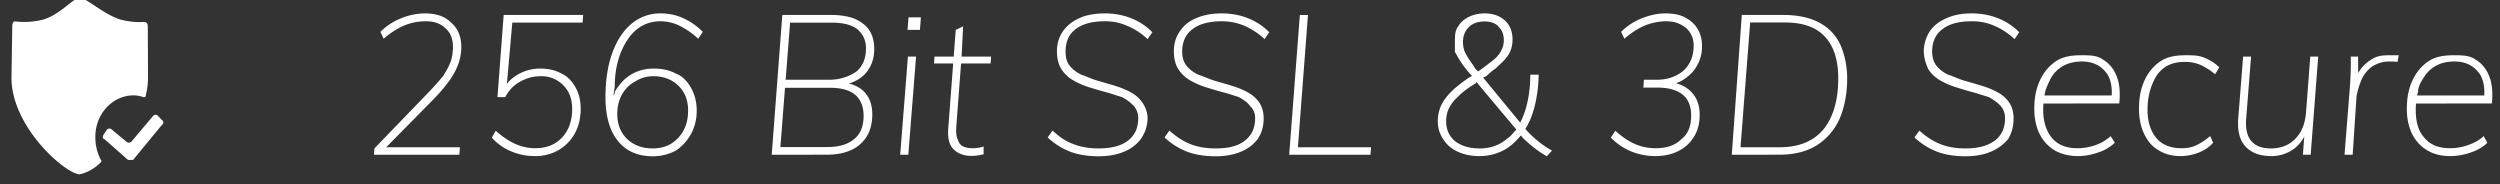 <svg xmlns="http://www.w3.org/2000/svg" width="122" height="9" viewBox="0 0 122 9"><rect x="0" y="0" width="122" height="9" fill="#333333" stroke="none"/><g><g><path fill="#fff" d="M7.47 5.66L6.426 6.896a.175.175 0 0 1-.246.027l-.742-.614a.154.154 0 0 0-.124-.034.162.162 0 0 0-.108.072l-.149.222c-.056.082-.056.214.034.214l1.158 1.022h.246l1.398-1.7C8 6.028 8 5.912 7.884 5.84l-.18-.19a.152.152 0 0 0-.233.01zM2.163.94a3.724 3.724 0 0 1-1.402.107H.717C.67 1.052.619 1.08.6 1.23L.56 3.794c0 2.43 2.665 4.712 3.332 4.712.384-.088.737-.29 1.02-.582l.017-.017a.09.09 0 0 0 .018-.046c.002-.056-.007-.056-.025-.056a2.341 2.341 0 0 1-.268-1.088C4.63 5.603 5.45 4.68 6.482 4.654c.167-.003.333.023.518.086h.068c.029 0 .048-.061.05-.097l.045-.209c.038-.21.058-.424.06-.639l-.01-2.424-.006-.138c-.024-.16-.124-.16-.207-.16l-.208.006A3.712 3.712 0 0 1 5.828.94C5 .654 4.188-.112 3.892-.112 3.596-.112 3 .654 2.162.94z"/></g><g><path fill="#fff" d="M121.238 4.51c-.002-.427-.11-.791-.322-1.02-.274-.326-.653-.489-1.138-.489-.611 0-1.078.214-1.403.642l-.102.148c-.128.204-.273.437-.273.697l-.05.17h3.282zm-2.801 2.82a1.914 1.914 0 0 1-.728-.8c-.17-.342-.255-.768-.255-1.212 0-.578.093-1.004.279-1.402.186-.4.449-.71.789-.935.34-.223.746-.284 1.218-.284.422 0 .78 0 1.077.218.296.178.514.445.656.804l.055.153c.097.326.121.718.073 1.178l-3.7.001-.006.073a4.41 4.41 0 0 0-.006.232c0 .569.111 1.024.42 1.365.28.342.691.512 1.252.512.283 0 .568-.047.854-.143.287-.096.585-.246.789-.45l.18.326c-.196.198-.463.355-.803.473-.34.119-.674.178-1.002.178-.447 0-.828-.096-1.142-.287zm-4.024.22l.274-3.467c.013-.217.022-.438.029-.66.006-.224.006-.444 0-.662h.358l.007.809.039-.071c.134-.224.313-.407.535-.55.345-.252.65-.252 1.016-.252h.387L117 3.03c0-.012-.103-.02-.16-.024a4.126 4.126 0 0 0-.207-.004 1.5 1.5 0 0 0-.897.263 1.609 1.609 0 0 0-.506.652c-.11.258-.174.512-.23.76l-.19 2.874zm-4.83-.398c-.287-.31-.405-.77-.355-1.39l.236-3h.388l-.236 3c-.044.488.036.867.24 1.113.205.245.521.368.95.368.497 0 .898-.155 1.194-.46.315-.314.49-.743.534-1.292l.208-2.73h.387l-.368 4.789h-.378l.064-.882-.002.002c-.131.254-.31.459-.534.616a1.83 1.83 0 0 1-1.077.33c-.548 0-.965-.154-1.251-.464zm-4.246.178c-.337-.192-.537-.459-.703-.8-.167-.342-.25-.768-.25-1.212 0-.578.09-1.004.273-1.402.183-.4.446-.71.789-.935.343-.223.75-.284 1.223-.284.331 0 .623 0 .907.122.283.115.525.271.727.47l-.208.334a3.119 3.119 0 0 0-.722-.46 1.916 1.916 0 0 0-.76-.143c-.613 0-1.027.209-1.342.627-.271.418-.472.985-.472 1.7 0 .575.14 1.033.42 1.374.28.342.694.512 1.242.512.258 0 .539-.047.708-.143.215-.096.444-.246.69-.45l.141.326c-.17.198-.404.355-.684.473a2.43 2.43 0 0 1-.902.178c-.414 0-.775-.096-1.077-.287zm-2.28-2.82c-.001-.427-.109-.791-.322-1.02-.274-.326-.653-.489-1.138-.489-.597 0-1.078.214-1.402.642l-.102.148c-.093.204-.225.437-.289.697l-.035.17h3.283zm-2.8 2.82a1.914 1.914 0 0 1-.728-.8c-.17-.342-.255-.768-.255-1.212 0-.578.093-1.004.278-1.402.186-.4.448-.71.79-.935.34-.223.745-.284 1.217-.284.441 0 .781 0 1.077.218.296.178.515.445.656.804l.055.153c.097.326.122.718.073 1.178l-3.7.001-.006.073a4.41 4.41 0 0 0-.006.232c0 .569.14 1.024.42 1.365.28.342.698.512 1.252.512.283 0 .568-.047.855-.143.286-.096.55-.246.765-.45l.203.326a2.112 2.112 0 0 1-.803.473c-.34.119-.674.178-1.001.178-.399 0-.828-.096-1.143-.287zm-5.72.076a3.382 3.382 0 0 1-1.11-.699l.237-.335c.336.306.686.528 1.039.666.352.137.755.205 1.209.205.636 0 1.088-.129 1.445-.388.327-.258.49-.608.49-1.093a.886.886 0 0 0-.216-.592c-.145-.163-.336-.295-.572-.43-.236-.07-.494-.159-.774-.236-.285-.076-.562-.16-.846-.249a3.702 3.702 0 0 1-.779-.344 1.674 1.674 0 0 1-.566-.546c-.094-.224-.213-.511-.213-.862 0-.37.119-.694.288-.972.192-.278.463-.493.831-.647.33-.153.742-.23 1.214-.23.46 0 .888.078 1.284.235.397.156.743.385 1.04.685l-.227.335a3.467 3.467 0 0 0-.987-.651 2.697 2.697 0 0 0-1.1-.22c-.637 0-1.118.132-1.446.397-.327.24-.49.624-.49 1.077 0 .288.072.52.216.7a1.6 1.6 0 0 0 .572.435c.236.072.496.207.779.288.283.08.567.162.85.249.295.086.543.192.78.32.235.128.424.296.566.503.142.208.212.474.212.755 0 .415-.096.736-.263 1.021a2.206 2.206 0 0 1-.842.618c-.352.15-.765.225-1.237.225-.529 0-.99-.073-1.384-.22zm-7.692-.22c.95 0 1.665-.297 2.155-.891.467-.594.707-1.417.707-2.47 0-.894-.218-1.573-.652-2.036-.434-.463-1.055-.694-2.002-.694h-1.644l-.472 6.09zm-2.333.364L85 .73h2c.723 0 1.293.12 1.753.36.46.239.806.585 1.039 1.053.208.462.35 1.026.35 1.69 0 .772-.142 1.437-.383 1.992a2.963 2.963 0 0 1-1.12 1.278c-.49.297-1.092.446-1.803.446zm-4.916-.163a2.99 2.99 0 0 1-.987-.67l.218-.336c.314.287.63.501.949.642.318.14.66.21 1.025.21.528 0 .949-.136 1.26-.45.312-.236.468-.632.468-1.149 0-.453-.14-.793-.42-1.02-.28-.226-.695-.34-1.242-.34h-.67l.027-.382h.633c.542 0 .976-.173 1.304-.45.327-.3.49-.745.49-1.198 0-.364-.122-.656-.368-.876-.283-.22-.57-.33-.972-.33-.311 0-.704.068-1.035.206-.33.137-.665.352-1.006.646l-.16-.335c.277-.281.61-.5.996-.657.388-.156.78-.244 1.176-.244.365 0 .718.066.945.197.264.13.469.317.614.56.159.265.217.53.217.862 0 .424-.13.804-.387 1.15l-.102.123c-.175.173-.386.35-.633.458l-.146.057c.339.093.609.259.81.496.23.271.344.62.344 1.048 0 .41-.09.764-.273 1.063-.183.3-.437.534-.76.7-.325.166-.704.249-1.139.249a3.16 3.16 0 0 1-1.176-.23zm-6.072-.604l.134-.096c.087-.081.168-.17.244-.267L74 6.325l-1.945-2.317-.055.065c-.392.237-.67.454-.87.667a1.75 1.75 0 0 0-.43.564 1.463 1.463 0 0 0-.128.608c0 .409.148.733.428.972.312.24.709.36 1.206.36.51 0 .95-.147 1.318-.46zm-1.318-3.349c.206-.145.38-.275.52-.39.274-.201.417-.347.514-.546a.999.999 0 0 0 .147-.522c0-.3-.087-.506-.26-.675-.127-.17-.401-.254-.685-.254-.32 0-.576.093-.765.278-.189.185-.283.427-.283.728 0 .14.02.274.061.402.041.128.117.242.227.43.088.129.203.285.318.47l.13.131zm3.277 4.192a5.282 5.282 0 0 1-.779-.545l-.16-.141c-.1-.092-.191-.157-.271-.264l-.056-.06.067-.086c-.284.348-.554.616-.907.804a2.535 2.535 0 0 1-1.18.283c-.403 0-.757-.072-1.063-.216a1.624 1.624 0 0 1-.713-.618 1.512 1.512 0 0 1-.255-.88c0-.256.049-.497.147-.723.097-.227.256-.44.476-.676l.142-.136c.202-.183.453-.378.756-.582l.119-.067h.041a4.955 4.955 0 0 1-.533-.66c-.13-.192-.22-.362-.314-.523v-.493c0-.28 0-.525.144-.732.122-.208.296-.368.52-.48.223-.111.485-.177.788-.177.415 0 .746.123.991.35.246.226.369.538.369.934 0 .242-.052.46-.156.656-.104.195-.29.407-.557.636L73 3.332c-.151.105-.3.22-.47.387l-.154.066 1.807 2.197.026-.047c.06-.12.115-.247.165-.382.198-.54.3-1.177.307-1.91h.406a6.886 6.886 0 0 1-.218 1.632l-.074.239a3.556 3.556 0 0 1-.278.644l-.08.135.026.03c.145.167.323.34.537.518.208.179.455.348.738.508zm-12.57-.076l.52-6.819h.396l-.491 6.455h3.57l-.029.364zm-4.973-.144a3.382 3.382 0 0 1-1.11-.699l.237-.335c.34.306.686.528 1.039.666.352.137.755.205 1.208.205.686 0 1.118-.129 1.445-.388.328-.258.492-.608.492-1.093A.778.778 0 0 0 61 5.17c-.111-.163-.302-.295-.538-.43-.236-.07-.462-.159-.775-.236a22.95 22.95 0 0 1-.845-.249 3.7 3.7 0 0 1-.779-.344 1.675 1.675 0 0 1-.567-.546c-.141-.224-.212-.511-.212-.862 0-.37.096-.694.288-.972.192-.278.428-.493.812-.647.35-.153.76-.23 1.233-.23.46 0 .887.078 1.284.235.397.156.743.385 1.039.685l-.227.335a3.526 3.526 0 0 0-.987-.651 2.824 2.824 0 0 0-1.1-.22c-.626 0-1.117.132-1.445.397-.327.24-.491.624-.491 1.077 0 .288.072.52.217.7.145.178.336.324.572.435.236.072.521.207.779.288.283.08.566.162.85.249.283.086.543.192.779.32s.425.296.567.503c.141.208.212.474.212.755 0 .415-.096.736-.288 1.021a1.947 1.947 0 0 1-.817.618c-.353.15-.765.225-1.237.225-.529 0-.99-.073-1.384-.22zm-5.704 0a3.382 3.382 0 0 1-1.11-.699l.236-.335c.34.306.638.528 1.04.666.352.137.755.205 1.208.205.636 0 1.118-.129 1.445-.388.327-.258.491-.608.491-1.093a.885.885 0 0 0-.217-.592 2.1 2.1 0 0 0-.572-.43c-.236-.07-.494-.159-.757-.236-.297-.076-.579-.16-.862-.249a3.702 3.702 0 0 1-.78-.344 1.674 1.674 0 0 1-.566-.546c-.142-.224-.213-.511-.213-.862 0-.37.096-.694.289-.972.192-.278.462-.493.812-.647.32-.153.76-.23 1.232-.23.46 0 .888.078 1.285.235.396.156.743.385 1.039.685L56 1.909a3.19 3.19 0 0 0-1-.651 2.586 2.586 0 0 0-1.078-.22c-.636 0-1.118.132-1.445.397-.328.24-.477.624-.477 1.077 0 .288.058.52.203.7.145.178.335.324.571.435.226.072.496.207.78.288.283.08.566.162.85.249.283.086.542.192.778.32.237.128.426.296.567.503.142.208.251.474.251.755 0 .415-.134.736-.326 1.021a1.947 1.947 0 0 1-.817.618c-.353.15-.765.225-1.238.225-.528 0-.99-.073-1.383-.22zm-5.686-.105l-.075-.083c-.163-.206-.23-.511-.203-.913l.243-3.208h-.933l.02-.336h.939l.099-1.302.36-.172-.075 1.474h1.443l-.028.336H46.9l-.232 3.064c-.019.294.002.517.062.622.06.202.154.307.27.364.142.058.295.087.471.087A1.602 1.602 0 0 0 48 7.147v.384c-.126.025-.214.044-.302.057-.088.013-.186.02-.293.02-.353 0-.638-.103-.855-.307zm-2.62.249l.377-4.789h.397l-.378 4.789zm.358-6.091l.048-.613h.604l-.047.613zm-3.92 5.717c.574 0 1.013-.13 1.318-.393.314-.253.458-.632.458-1.13 0-.453-.144-.794-.406-1.024l-.095-.072c-.27-.182-.643-.273-1.16-.273h-2.175l-.225 2.892zM38.34 3.892h2.143c.518 0 .98-.173 1.299-.393.318-.262.477-.639.477-1.13 0-.415-.14-.693-.42-.944-.28-.214-.695-.32-1.242-.32h-2.04zm-.68 3.658L38.177.73h2.39c.432 0 .844.064 1.156.192.276.127.546.314.704.56.157.246.236.547.236.905 0 .415-.109.772-.326 1.072l-.1.124c-.178.197-.413.35-.705.458l-.105.035.12.033c.29.093.519.239.686.437.224.266.335.608.335 1.03 0 .415-.086.77-.26 1.063a1.687 1.687 0 0 1-.755.675c-.33.157-.732.235-1.204.235zm-4.902-.541c.243-.157.46-.374.604-.652.145-.277.217-.595.217-.962 0-.498-.154-.898-.462-1.202-.309-.303-.718-.474-1.228-.474-.34 0-.644.097-.888.254-.291.156-.5.372-.652.646-.15.275-.226.591-.226.948 0 .498.16.902.481 1.216.321.305.74.46 1.256.46.34 0 .64-.078.898-.234zm-2.607-.134c-.403-.501-.604-1.212-.604-2.135 0-.826.111-1.548.335-2.16.223-.614.537-1.088.94-1.423a2.162 2.162 0 0 1 1.426-.503c.371 0 .753.077 1.086.23.352.154.667.377.963.67l-.227.336a3.656 3.656 0 0 0-.906-.632 2.135 2.135 0 0 0-.926-.22c-.642 0-1.161.273-1.558.818l-.104.155C30.24 2.547 30 3.283 30 4.217l-.064.455L30 4.55c0-.123.11-.239.188-.347.195-.272.439-.484.732-.632.293-.15.618-.225.977-.225.428 0 .8.084 1.103.253.327.12.569.409.739.718.17.31.261.673.261 1.087 0 .429-.099.81-.285 1.145-.185.335-.439.598-.715.79a2.382 2.382 0 0 1-1.14.287c-.737 0-1.307-.25-1.71-.751zm-5.204.512a2.563 2.563 0 0 1-.946-.67l.19-.336c.322.287.64.501.954.642.315.14.643.21.983.21.541 0 .976-.175 1.303-.526.327-.351.491-.817.491-1.398 0-.473-.142-.852-.425-1.14a1.487 1.487 0 0 0-1.095-.45c-.401 0-.715.099-1.011.259-.296.16-.541.402-.737.762h-.377l.302-4.01h3.881l-.028.374H25l-.263 2.988.06-.075c.144-.166.325-.298.541-.418a2.177 2.177 0 0 1 1.025-.253c.396 0 .743.08 1.039.244.296.129.525.39.69.684.163.294.245.64.245 1.035 0 .453-.095.852-.284 1.197a2.093 2.093 0 0 1-.788.814 2.261 2.261 0 0 1-1.167.297c-.403 0-.787-.077-1.152-.23zm-6.696.163l.019-.307 2.654-2.748c.29-.3.52-.57.694-.776.173-.273.297-.504.383-.728.066-.223.103-.453.103-.69 0-.383-.103-.689-.359-.919-.239-.23-.557-.344-.953-.344-.378 0-.732.068-1.063.206-.33.137-.666.352-1.006.646l-.16-.335c.277-.281.609-.5.996-.657a3.11 3.11 0 0 1 1.166-.244c.548 0 .983.14 1.276.436.349.297.51.698.51 1.202 0 .274-.046.544-.137.81a3.3 3.3 0 0 1-.435.818l-.126.172a8.686 8.686 0 0 1-.653.747l-2.314 2.347h3.598l-.028.364z"/></g></g></svg>